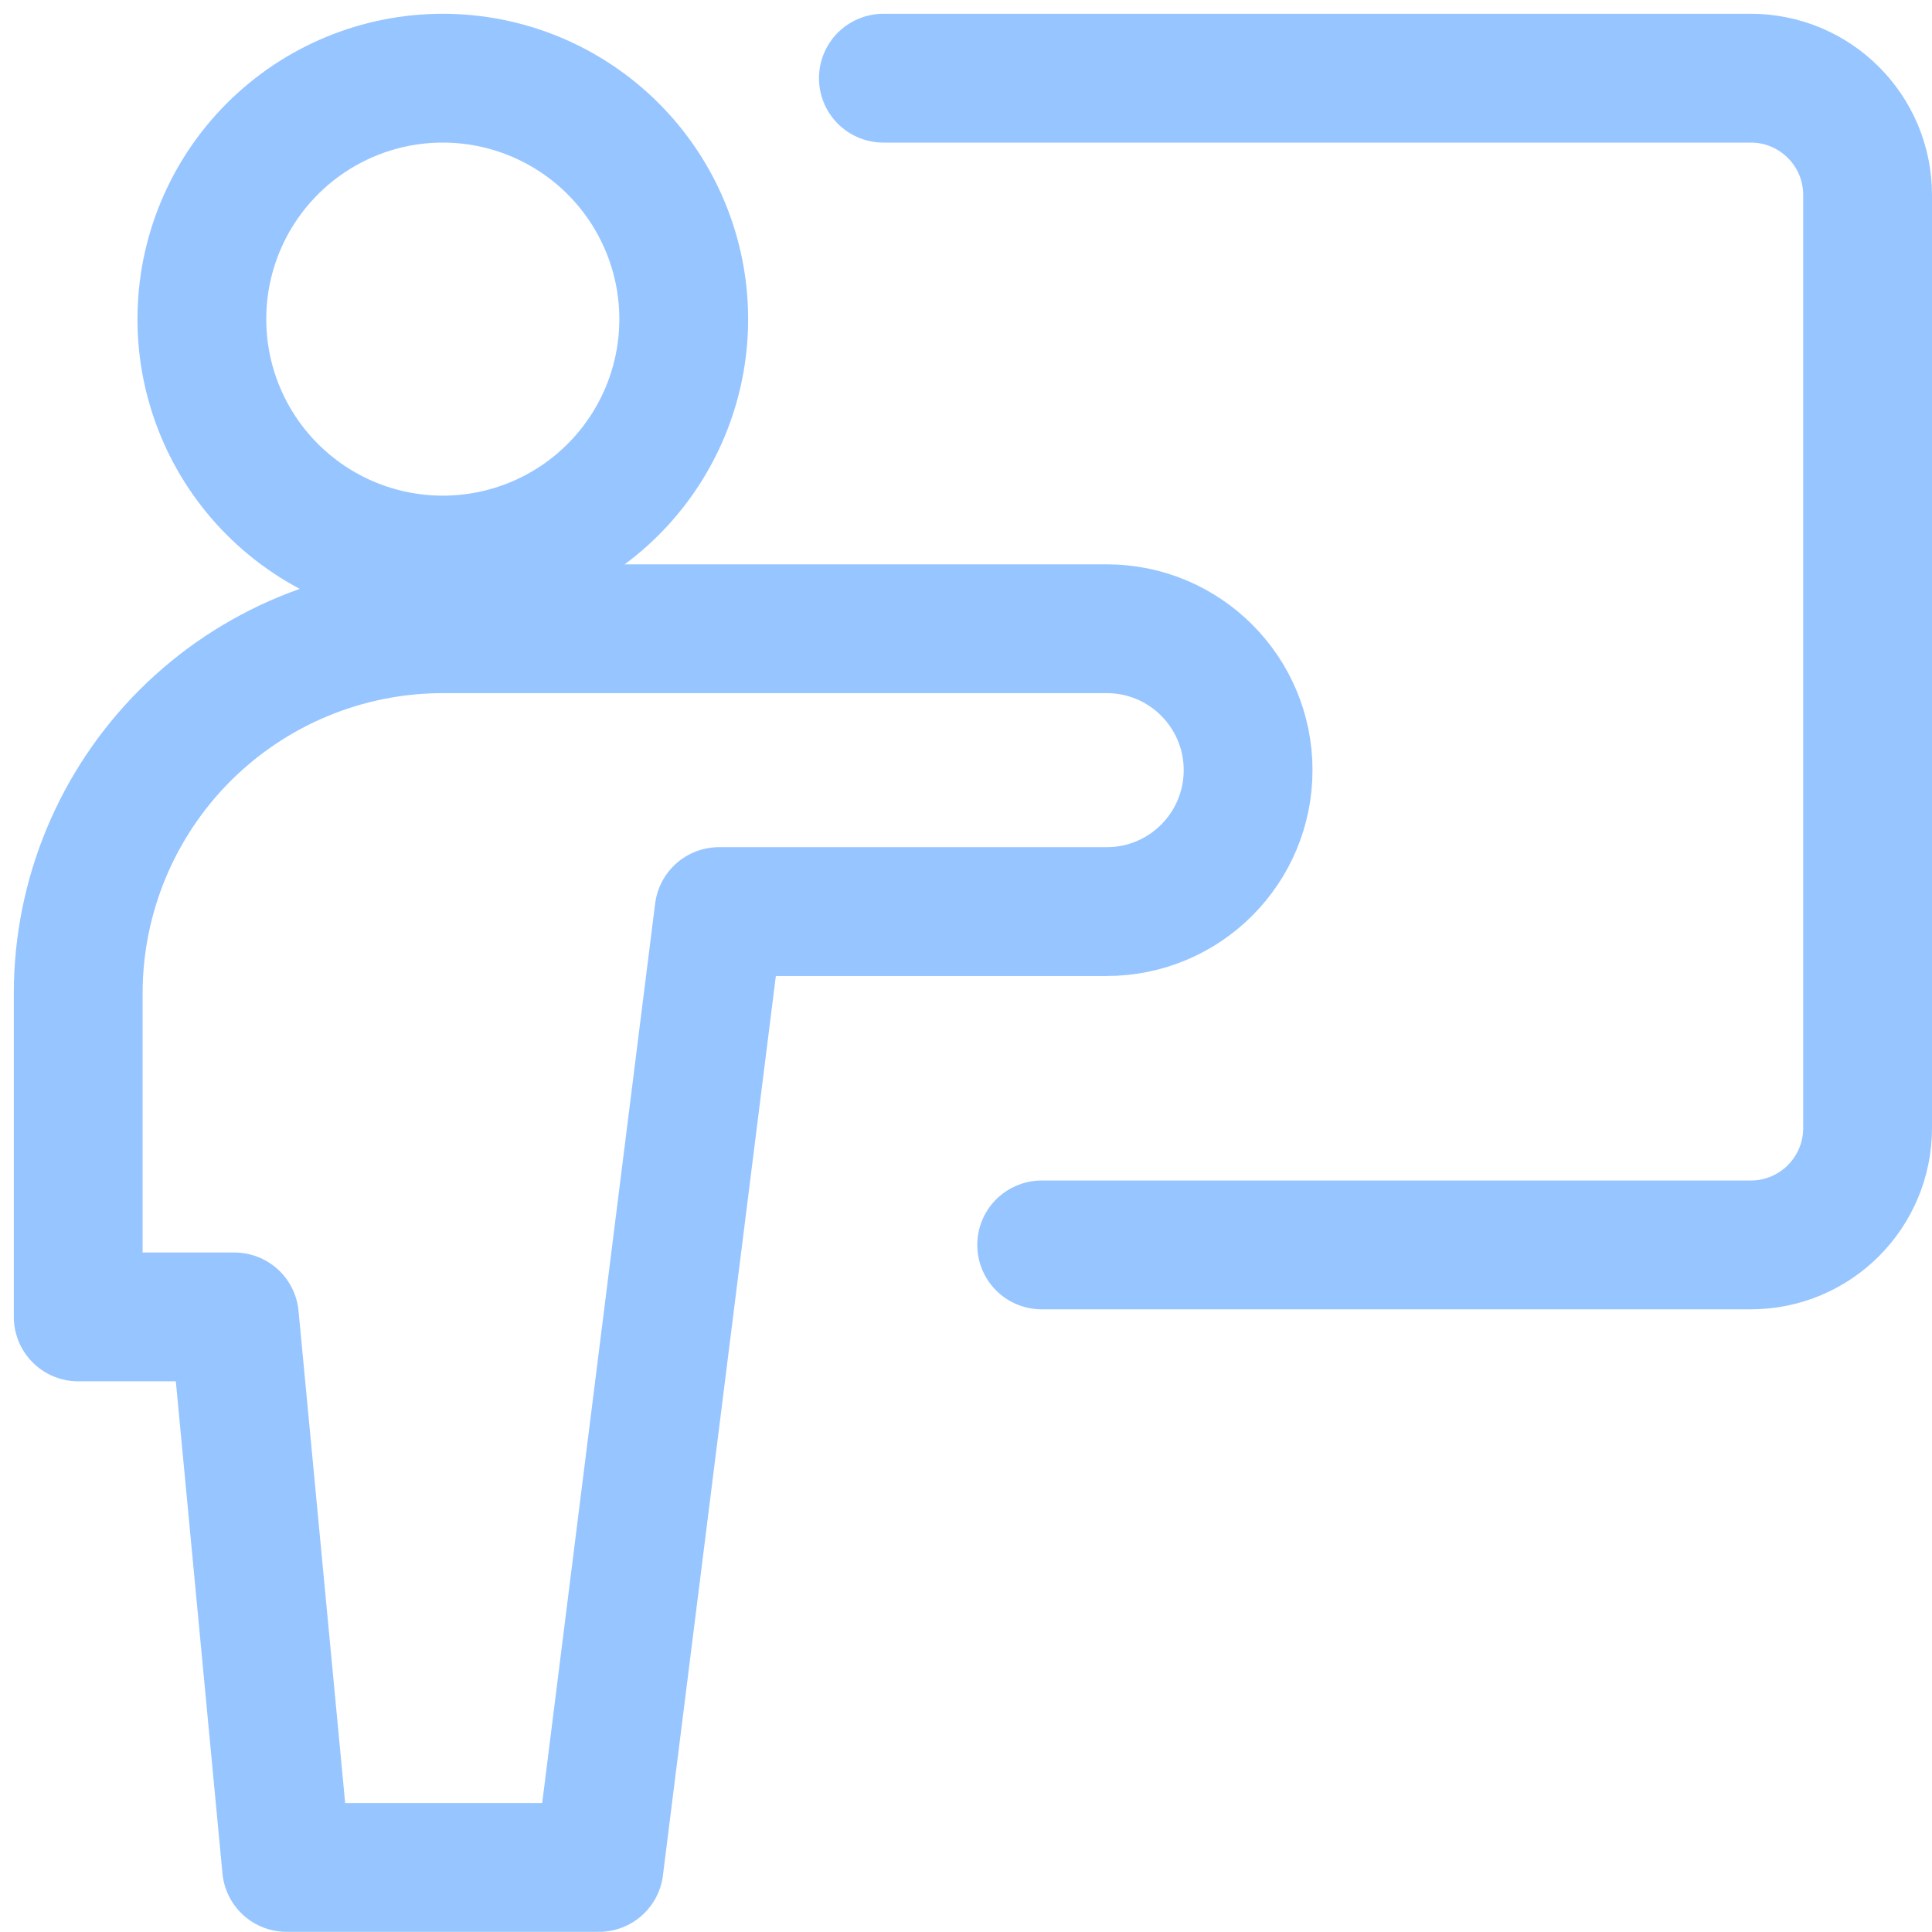 <?xml version="1.0" encoding="UTF-8"?>
<svg xmlns="http://www.w3.org/2000/svg" width="60" height="60" viewBox="0 0 60 60" fill="none">
  <path d="M27.434 2.428H54.371C56.376 2.428 58 4.052 58 6.057V35.029C58 37.038 56.376 38.662 54.371 38.662H32.35" stroke="#97C5FF" stroke-width="4" stroke-linecap="round" stroke-linejoin="round"></path>
  <path d="M13.751 17.393C15.736 17.393 17.639 16.605 19.042 15.201C20.445 13.798 21.234 11.895 21.234 9.911C21.234 7.926 20.445 6.023 19.042 4.62C17.639 3.217 15.736 2.428 13.751 2.428C11.767 2.428 9.864 3.217 8.461 4.62C7.057 6.023 6.269 7.926 6.269 9.911C6.269 11.895 7.057 13.798 8.461 15.201C9.864 16.605 11.767 17.393 13.751 17.393Z" stroke="#97C5FF" stroke-width="4" stroke-linecap="round" stroke-linejoin="round"></path>
  <path d="M38.761 23.916C38.761 21.492 36.795 19.526 34.371 19.526H13.752C10.748 19.526 7.869 20.719 5.745 22.842C3.622 24.966 2.429 27.846 2.429 30.849V40.898H7.28L8.9 57.995H18.603L22.33 28.31H34.371C36.795 28.31 38.761 26.343 38.761 23.916Z" stroke="#97C5FF" stroke-width="4" stroke-linecap="round" stroke-linejoin="round"></path>
</svg>
